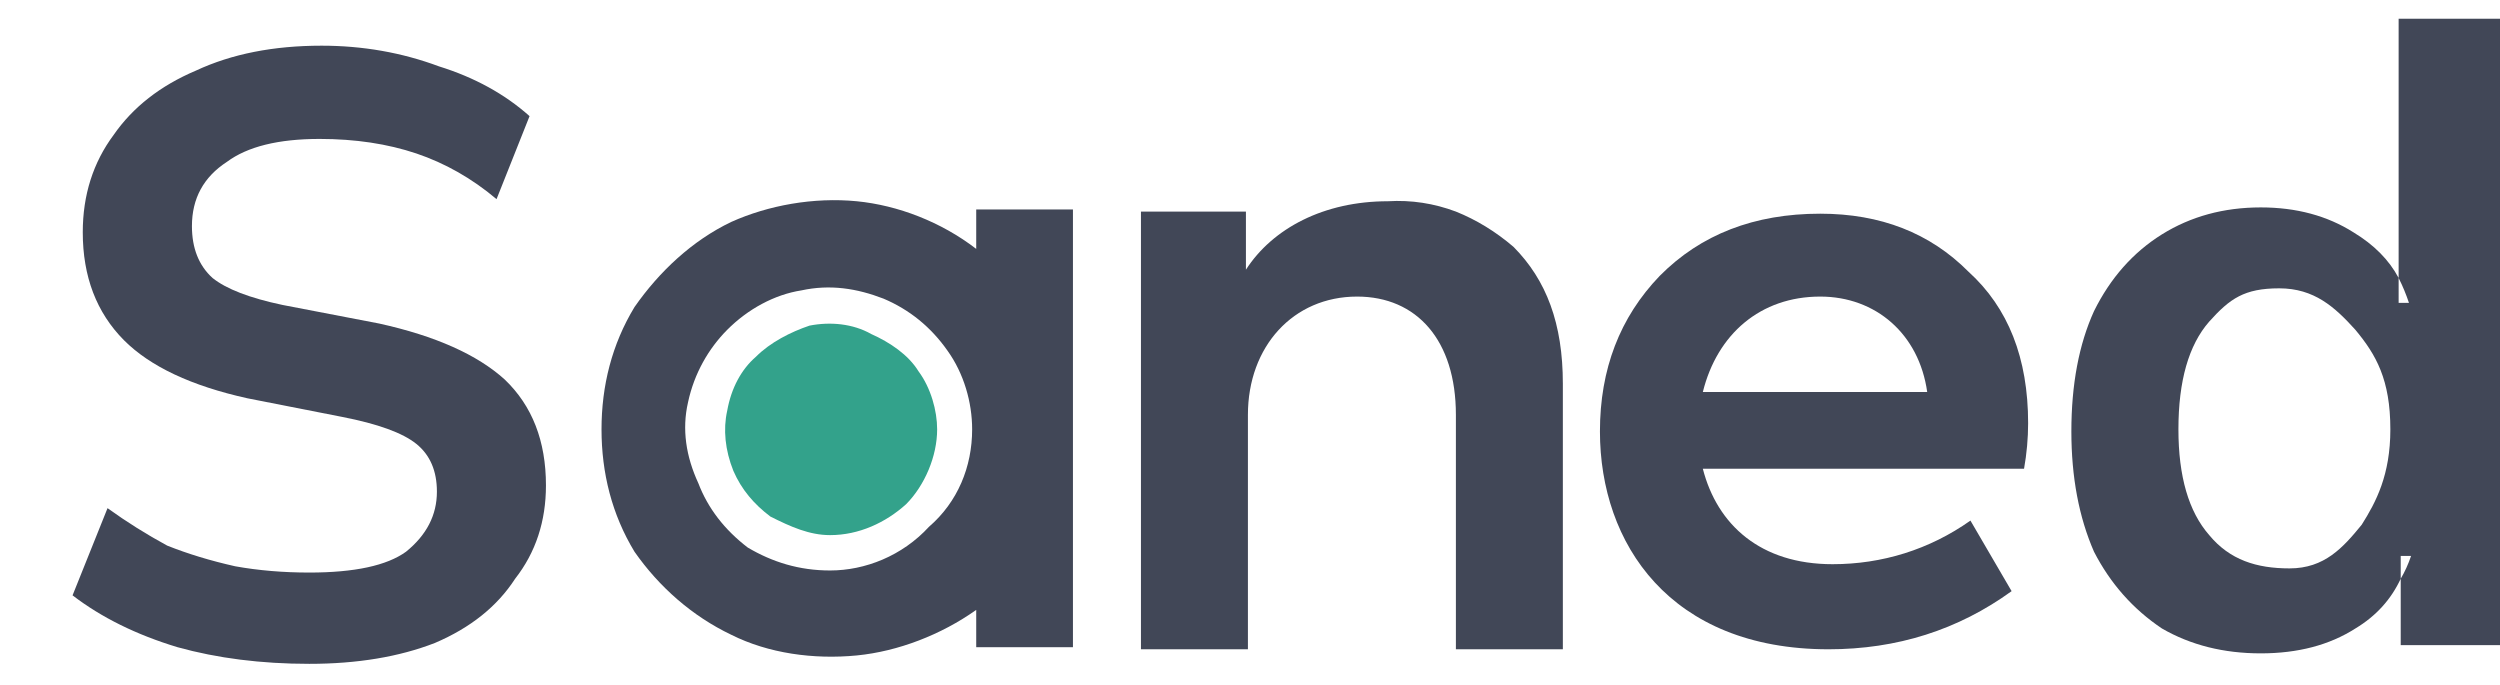 <?xml version="1.0" encoding="UTF-8"?>
<svg xmlns="http://www.w3.org/2000/svg" xmlns:xlink="http://www.w3.org/1999/xlink" width="84px" height="23px" viewBox="0 0 83 23" version="1.1">
<g id="surface1">
<path style=" stroke:none;fill-rule:evenodd;fill:rgb(25.49%,27.843%,34.118%);fill-opacity:1;" d="M 67.508 15.75 L 56.715 15.75 C 57.199 17.633 58.652 18.957 61.074 18.957 C 62.734 18.957 64.324 18.469 65.707 17.492 L 67.09 19.863 C 65.293 21.164 63.242 21.816 60.938 21.816 C 55.609 21.816 53.258 18.262 53.258 14.496 C 53.258 12.406 53.926 10.664 55.266 9.27 C 56.648 7.875 58.445 7.18 60.66 7.18 C 62.688 7.18 64.348 7.828 65.641 9.129 C 66.977 10.34 67.645 12.035 67.645 14.219 C 67.645 14.73 67.598 15.242 67.508 15.75 Z M 56.715 13.172 L 64.254 13.172 C 63.98 11.223 62.527 9.965 60.66 9.965 C 58.652 9.965 57.199 11.223 56.715 13.172 Z M 56.715 13.172 "/>
<path style=" stroke:none;fill-rule:evenodd;fill:rgb(25.49%,27.843%,34.118%);fill-opacity:1;" d="M 75.461 21.953 C 74.215 21.953 73.109 21.676 72.141 21.117 C 71.172 20.469 70.41 19.609 69.859 18.539 C 69.352 17.379 69.098 16.031 69.098 14.496 C 69.098 12.918 69.352 11.57 69.859 10.453 C 70.41 9.34 71.172 8.48 72.141 7.875 C 73.109 7.273 74.215 6.969 75.461 6.969 C 76.66 6.969 77.695 7.25 78.574 7.805 C 79.266 8.223 79.773 8.734 80.094 9.34 L 80.094 0.629 L 83.691 0.629 L 83.691 21.676 L 80.164 21.676 L 80.164 19.445 C 79.84 20.141 79.336 20.699 78.641 21.117 C 77.766 21.676 76.707 21.953 75.461 21.953 Z M 80.094 9.34 L 80.094 10.176 L 80.441 10.176 C 80.348 9.898 80.234 9.617 80.094 9.34 Z M 80.164 19.445 C 80.301 19.215 80.418 18.957 80.512 18.68 L 80.164 18.68 Z M 76.43 19.098 C 77.605 19.098 78.227 18.398 78.852 17.633 C 79.336 16.867 79.816 15.961 79.816 14.426 C 79.816 12.754 79.336 11.918 78.641 11.082 C 77.949 10.316 77.258 9.688 76.082 9.688 C 74.906 9.688 74.422 10.035 73.73 10.805 C 73.039 11.594 72.695 12.801 72.695 14.426 C 72.695 16.008 73.039 17.191 73.73 17.98 C 74.422 18.816 75.324 19.098 76.43 19.098 Z M 76.43 19.098 "/>
<path style=" stroke:none;fill-rule:nonzero;fill:rgb(25.49%,27.843%,34.118%);fill-opacity:1;" d="M 9.891 22.305 C 8.277 22.305 6.801 22.117 5.465 21.746 C 4.082 21.328 2.906 20.746 1.938 20.004 L 3.113 17.074 C 3.758 17.539 4.426 17.957 5.117 18.332 C 5.809 18.609 6.57 18.84 7.402 19.027 C 8.184 19.168 9.016 19.238 9.891 19.238 C 11.414 19.238 12.496 19.004 13.141 18.539 C 13.832 17.98 14.18 17.309 14.18 16.52 C 14.18 15.82 13.949 15.285 13.488 14.914 C 13.027 14.543 12.195 14.242 10.996 14.008 L 7.816 13.383 C 5.926 12.965 4.543 12.312 3.664 11.43 C 2.742 10.5 2.281 9.293 2.281 7.805 C 2.281 6.551 2.629 5.461 3.32 4.531 C 3.965 3.602 4.887 2.879 6.086 2.371 C 7.285 1.812 8.691 1.535 10.305 1.535 C 11.688 1.535 13.004 1.766 14.25 2.23 C 15.445 2.602 16.461 3.16 17.293 3.902 L 16.184 6.691 C 15.355 5.992 14.457 5.484 13.488 5.156 C 12.52 4.832 11.438 4.668 10.238 4.668 C 8.852 4.668 7.816 4.926 7.125 5.438 C 6.34 5.949 5.949 6.668 5.949 7.598 C 5.949 8.34 6.18 8.922 6.641 9.34 C 7.102 9.711 7.887 10.012 8.992 10.246 L 12.242 10.871 C 14.133 11.289 15.539 11.918 16.461 12.754 C 17.383 13.637 17.844 14.82 17.844 16.309 C 17.844 17.516 17.5 18.562 16.809 19.445 C 16.207 20.375 15.309 21.094 14.109 21.605 C 12.91 22.07 11.504 22.305 9.891 22.305 Z M 9.891 22.305 "/>
<path style=" stroke:none;fill-rule:evenodd;fill:rgb(25.49%,27.843%,34.118%);fill-opacity:1;" d="M 35.551 7.039 L 35.551 21.746 L 32.301 21.746 L 32.301 20.492 C 31.125 21.328 29.672 21.887 28.289 22.023 C 26.836 22.164 25.316 21.953 24.07 21.328 C 22.754 20.699 21.648 19.723 20.82 18.539 C 20.059 17.285 19.711 15.891 19.711 14.426 C 19.711 12.965 20.059 11.57 20.82 10.316 C 21.648 9.129 22.754 8.086 24.07 7.457 C 25.316 6.898 26.836 6.621 28.289 6.762 C 29.672 6.898 31.125 7.457 32.301 8.363 L 32.301 7.039 Z M 30.711 17.703 C 31.68 16.867 32.164 15.684 32.164 14.426 C 32.164 13.52 31.887 12.547 31.332 11.777 C 30.777 10.988 30.062 10.406 29.188 10.035 C 28.289 9.688 27.391 9.547 26.422 9.758 C 25.523 9.898 24.625 10.387 23.934 11.082 C 23.309 11.711 22.824 12.547 22.617 13.52 C 22.41 14.426 22.547 15.332 22.965 16.238 C 23.285 17.074 23.84 17.797 24.625 18.398 C 25.453 18.887 26.352 19.168 27.391 19.168 C 28.566 19.168 29.812 18.68 30.711 17.703 Z M 30.711 17.703 "/>
<path style=" stroke:none;fill-rule:nonzero;fill:rgb(20%,63.529%,54.51%);fill-opacity:1;" d="M 27.391 17.98 C 26.699 17.98 26.074 17.703 25.383 17.355 C 24.832 16.938 24.414 16.449 24.141 15.82 C 23.863 15.125 23.793 14.426 23.934 13.801 C 24.07 13.035 24.414 12.406 24.898 11.988 C 25.383 11.5 26.074 11.152 26.699 10.941 C 27.391 10.805 28.152 10.871 28.773 11.223 C 29.395 11.5 30.02 11.918 30.363 12.477 C 30.777 13.035 30.988 13.801 30.988 14.426 C 30.988 15.332 30.57 16.309 29.949 16.938 C 29.258 17.562 28.359 17.98 27.391 17.98 Z M 27.391 17.98 "/>
<path style=" stroke:none;fill-rule:nonzero;fill:rgb(25.49%,27.843%,34.118%);fill-opacity:1;" d="M 37.836 21.816 L 37.836 7.109 L 41.363 7.109 L 41.363 9.062 C 42.262 7.668 43.988 6.762 46.133 6.762 C 46.918 6.715 47.68 6.832 48.418 7.109 C 49.109 7.387 49.754 7.781 50.352 8.293 C 51.461 9.41 52.012 10.871 52.012 12.895 L 52.012 21.816 L 48.418 21.816 L 48.418 13.938 C 48.418 11.43 47.102 9.965 45.098 9.965 C 42.953 9.965 41.43 11.641 41.43 13.938 L 41.43 21.816 Z M 37.836 21.816 "/>
</g>
</svg>
